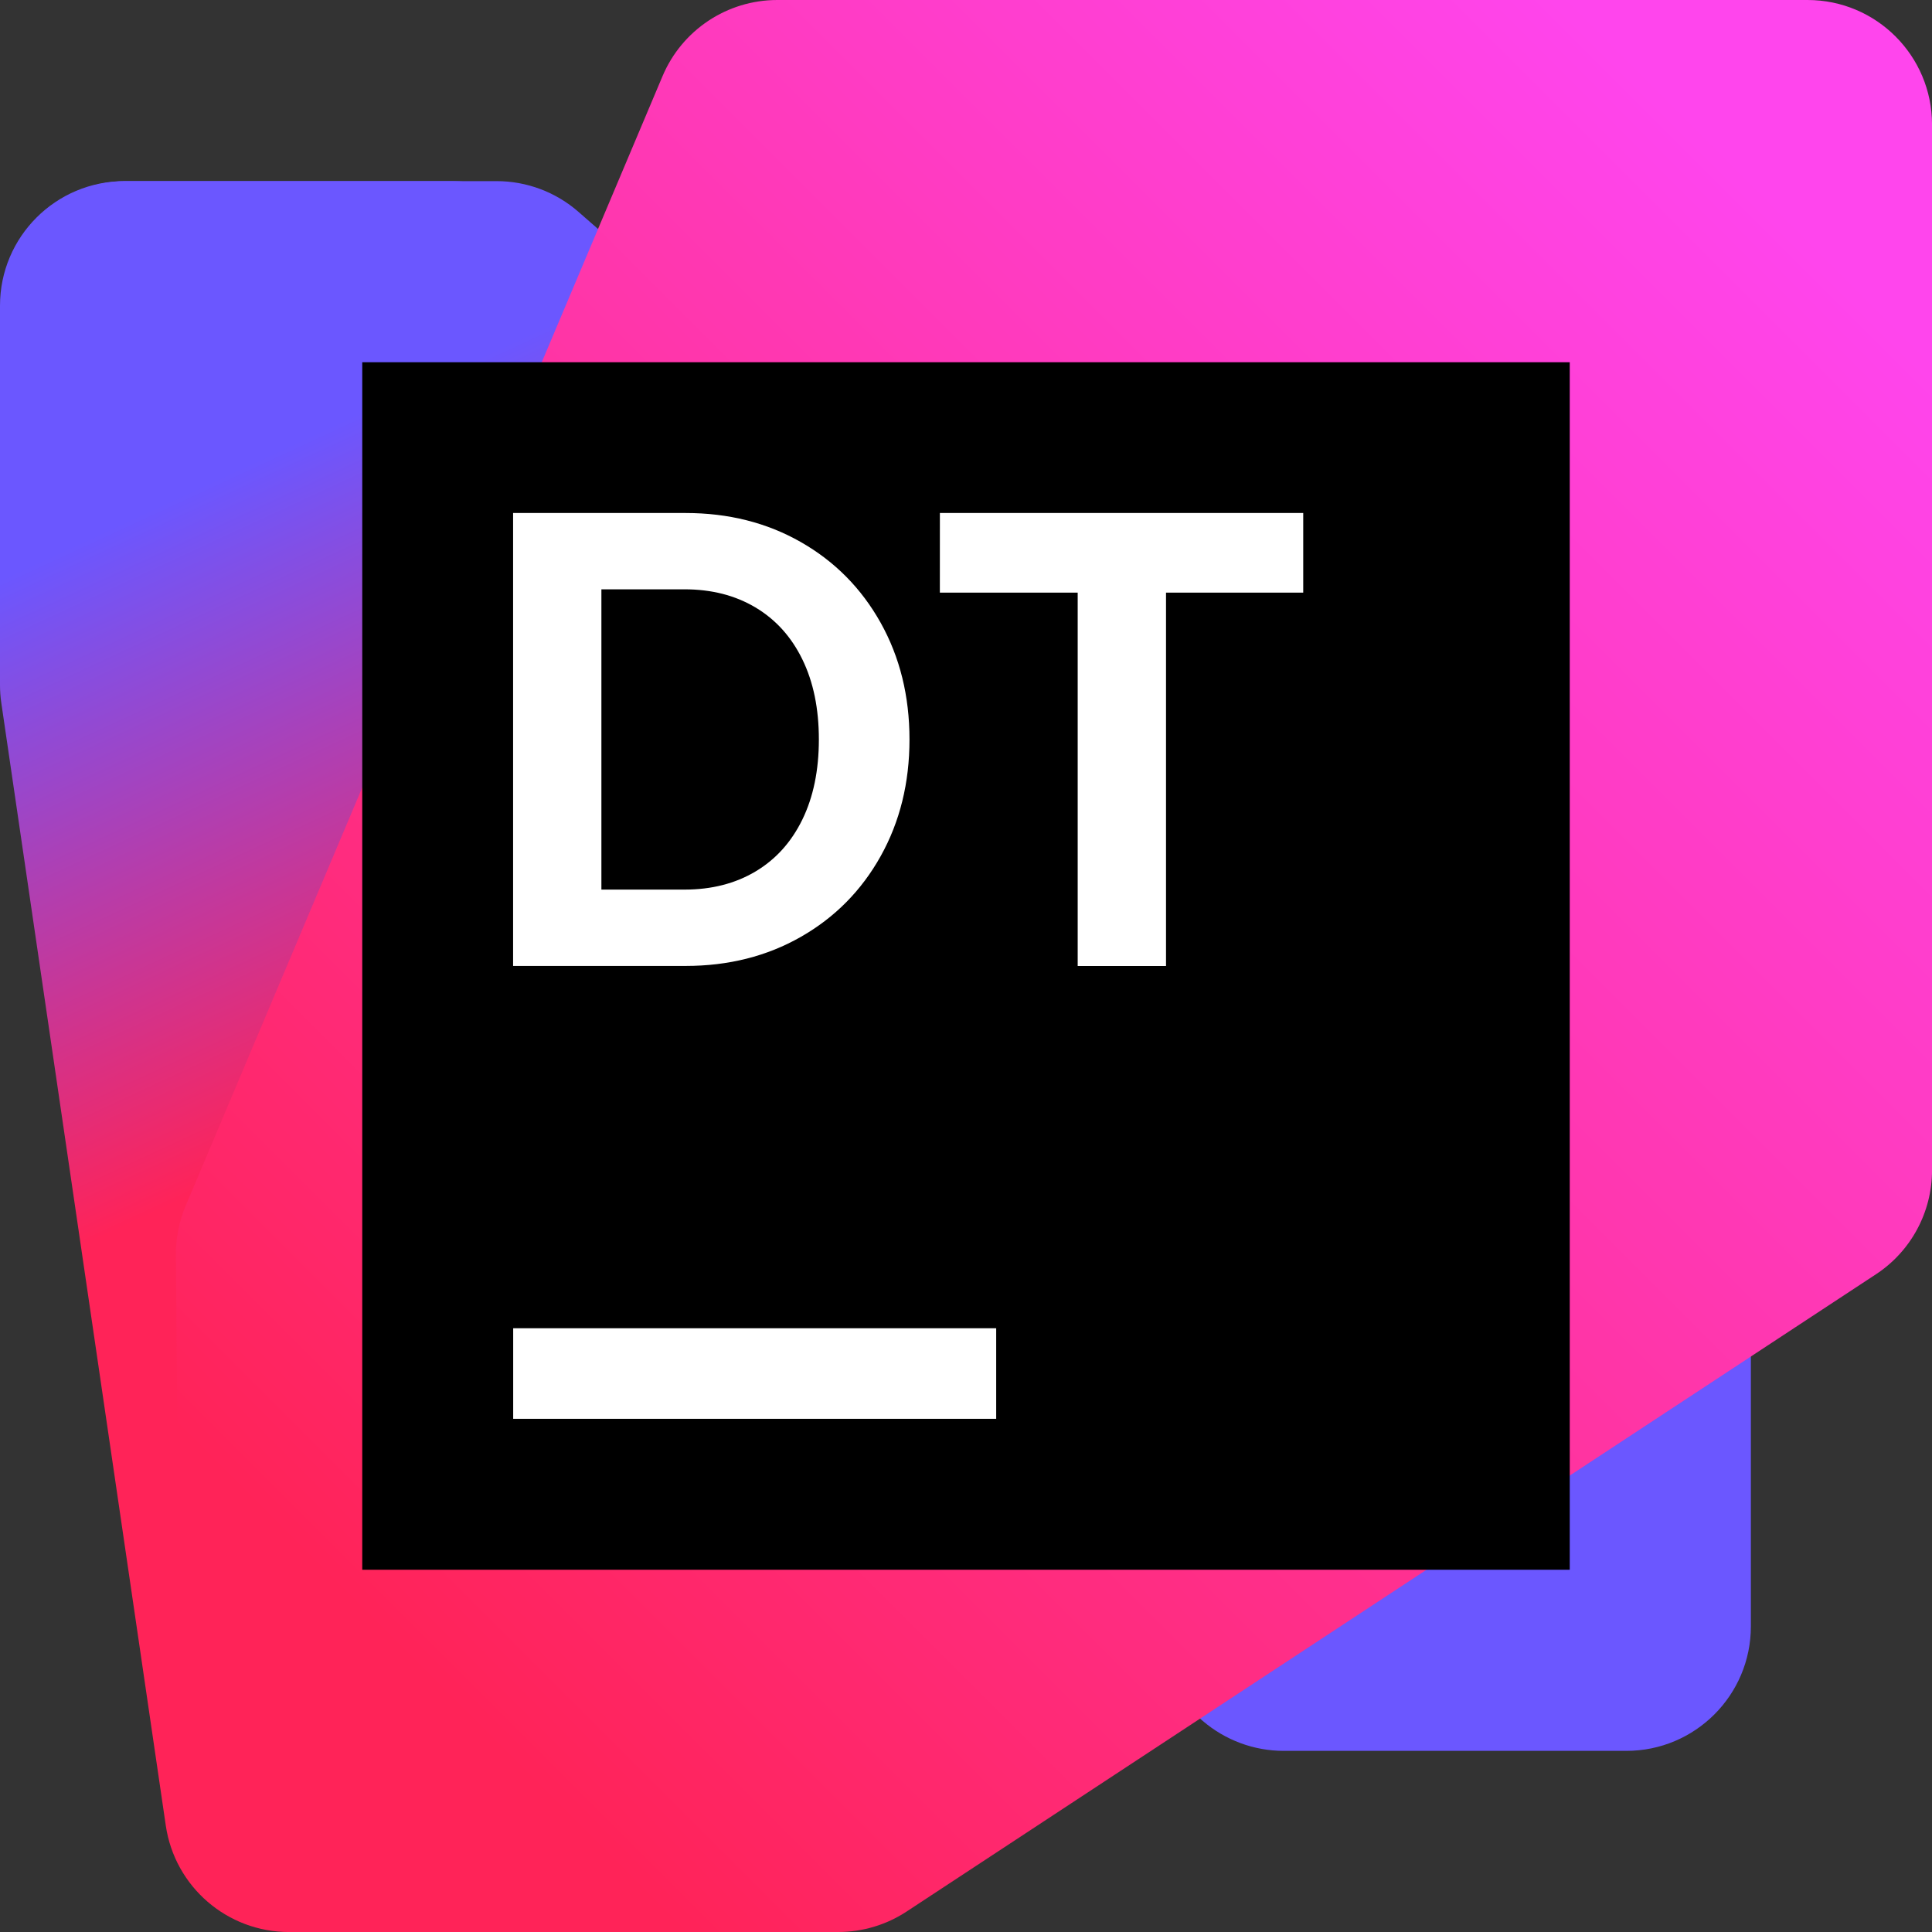 <svg xmlns="http://www.w3.org/2000/svg" width="64" height="64" fill="none" viewBox="0 0 64 64">
  <rect x="0" y="0" width="64" height="64" fill="#333333" stroke="none"/>
  <defs>
    <linearGradient id="a" x1="-.391" x2="24.392" y1="7.671" y2="61.126" gradientUnits="userSpaceOnUse">
      <stop offset=".18" stop-color="#6B57FF"/>
      <stop offset=".54" stop-color="#FF2358"/>
    </linearGradient>
    <linearGradient id="b" x1="4.325" x2="62.921" y1="59.932" y2="1.336" gradientUnits="userSpaceOnUse">
      <stop offset=".12" stop-color="#FF2358"/>
      <stop offset=".92" stop-color="#FF45ED"/>
    </linearGradient>
  </defs>
  <path fill="#6B57FF" d="M16.45 6H4.191C1.888 6 .03 7.887.067 10.191l.176 11.043C.262 22.415.786 23.531 1.683 24.3l38.159 32.707c.748.641 1.7.993 2.684.993h11.349c2.278 0 4.125-1.847 4.125-4.125V42.872c0-1.189-.514-2.321-1.409-3.104L19.166 7.021C18.414 6.362 17.449 6 16.45 6Z"/>
  <path fill="url(#a)" d="M14.988 6H4.125C1.847 6 0 7.847 0 10.125v12.566c0 .2.014.4.044.598l5.448 37.185c.297 2.026 2.034 3.527 4.081 3.527H24.971c2.279 0 4.126-1.847 4.125-4.126L29.091 41.37c0-.426-.066-.849-.196-1.254L18.917 8.871c-.546-1.709-2.135-2.87-3.929-2.87V6Z"/>
  <path fill="url(#b)" d="M59.876 0H25.748c-1.658 0-3.155.993-3.8 2.521L6.151 39.942c-.219.518-.329 1.076-.324 1.638l.15 18.329C5.995 62.174 7.836 64 10.101 64H27.767c.806 0 1.593-.236 2.266-.678l32.109-21.109c1.161-.762 1.859-2.058 1.859-3.447V4.125C64.001 1.847 62.154 0 59.876 0Z"/>
  <path fill="#000" d="M52 12H12v40h40V12Z"/>
  <path fill="#fff" fill-rule="evenodd" d="M16.997 16.994h5.713c1.422 0 2.696.321 3.821.964 1.126.643 2.006 1.534 2.643 2.674.636 1.14.954 2.428.954 3.864 0 1.437-.318 2.724-.954 3.864-.636 1.14-1.517 2.031-2.643 2.674-1.126.643-2.399.964-3.821.964h-5.713V16.994Zm8.028 11.876c.672-.4 1.19-.974 1.554-1.721.364-.747.547-1.631.547-2.653s-.182-1.906-.547-2.653c-.364-.747-.882-1.32-1.554-1.721-.672-.4-1.454-.6-2.348-.6h-2.755v9.947h2.755c.893 0 1.676-.199 2.348-.599Z" clip-rule="evenodd"/>
  <path fill="#fff" d="M33 44H17v3h16v-3Z"/>
  <path fill="#fff" d="M43.171 16.994H31.135l-.001 2.637h4.566v12.369h2.926V19.631h4.545v-2.637Z"/>
</svg>
